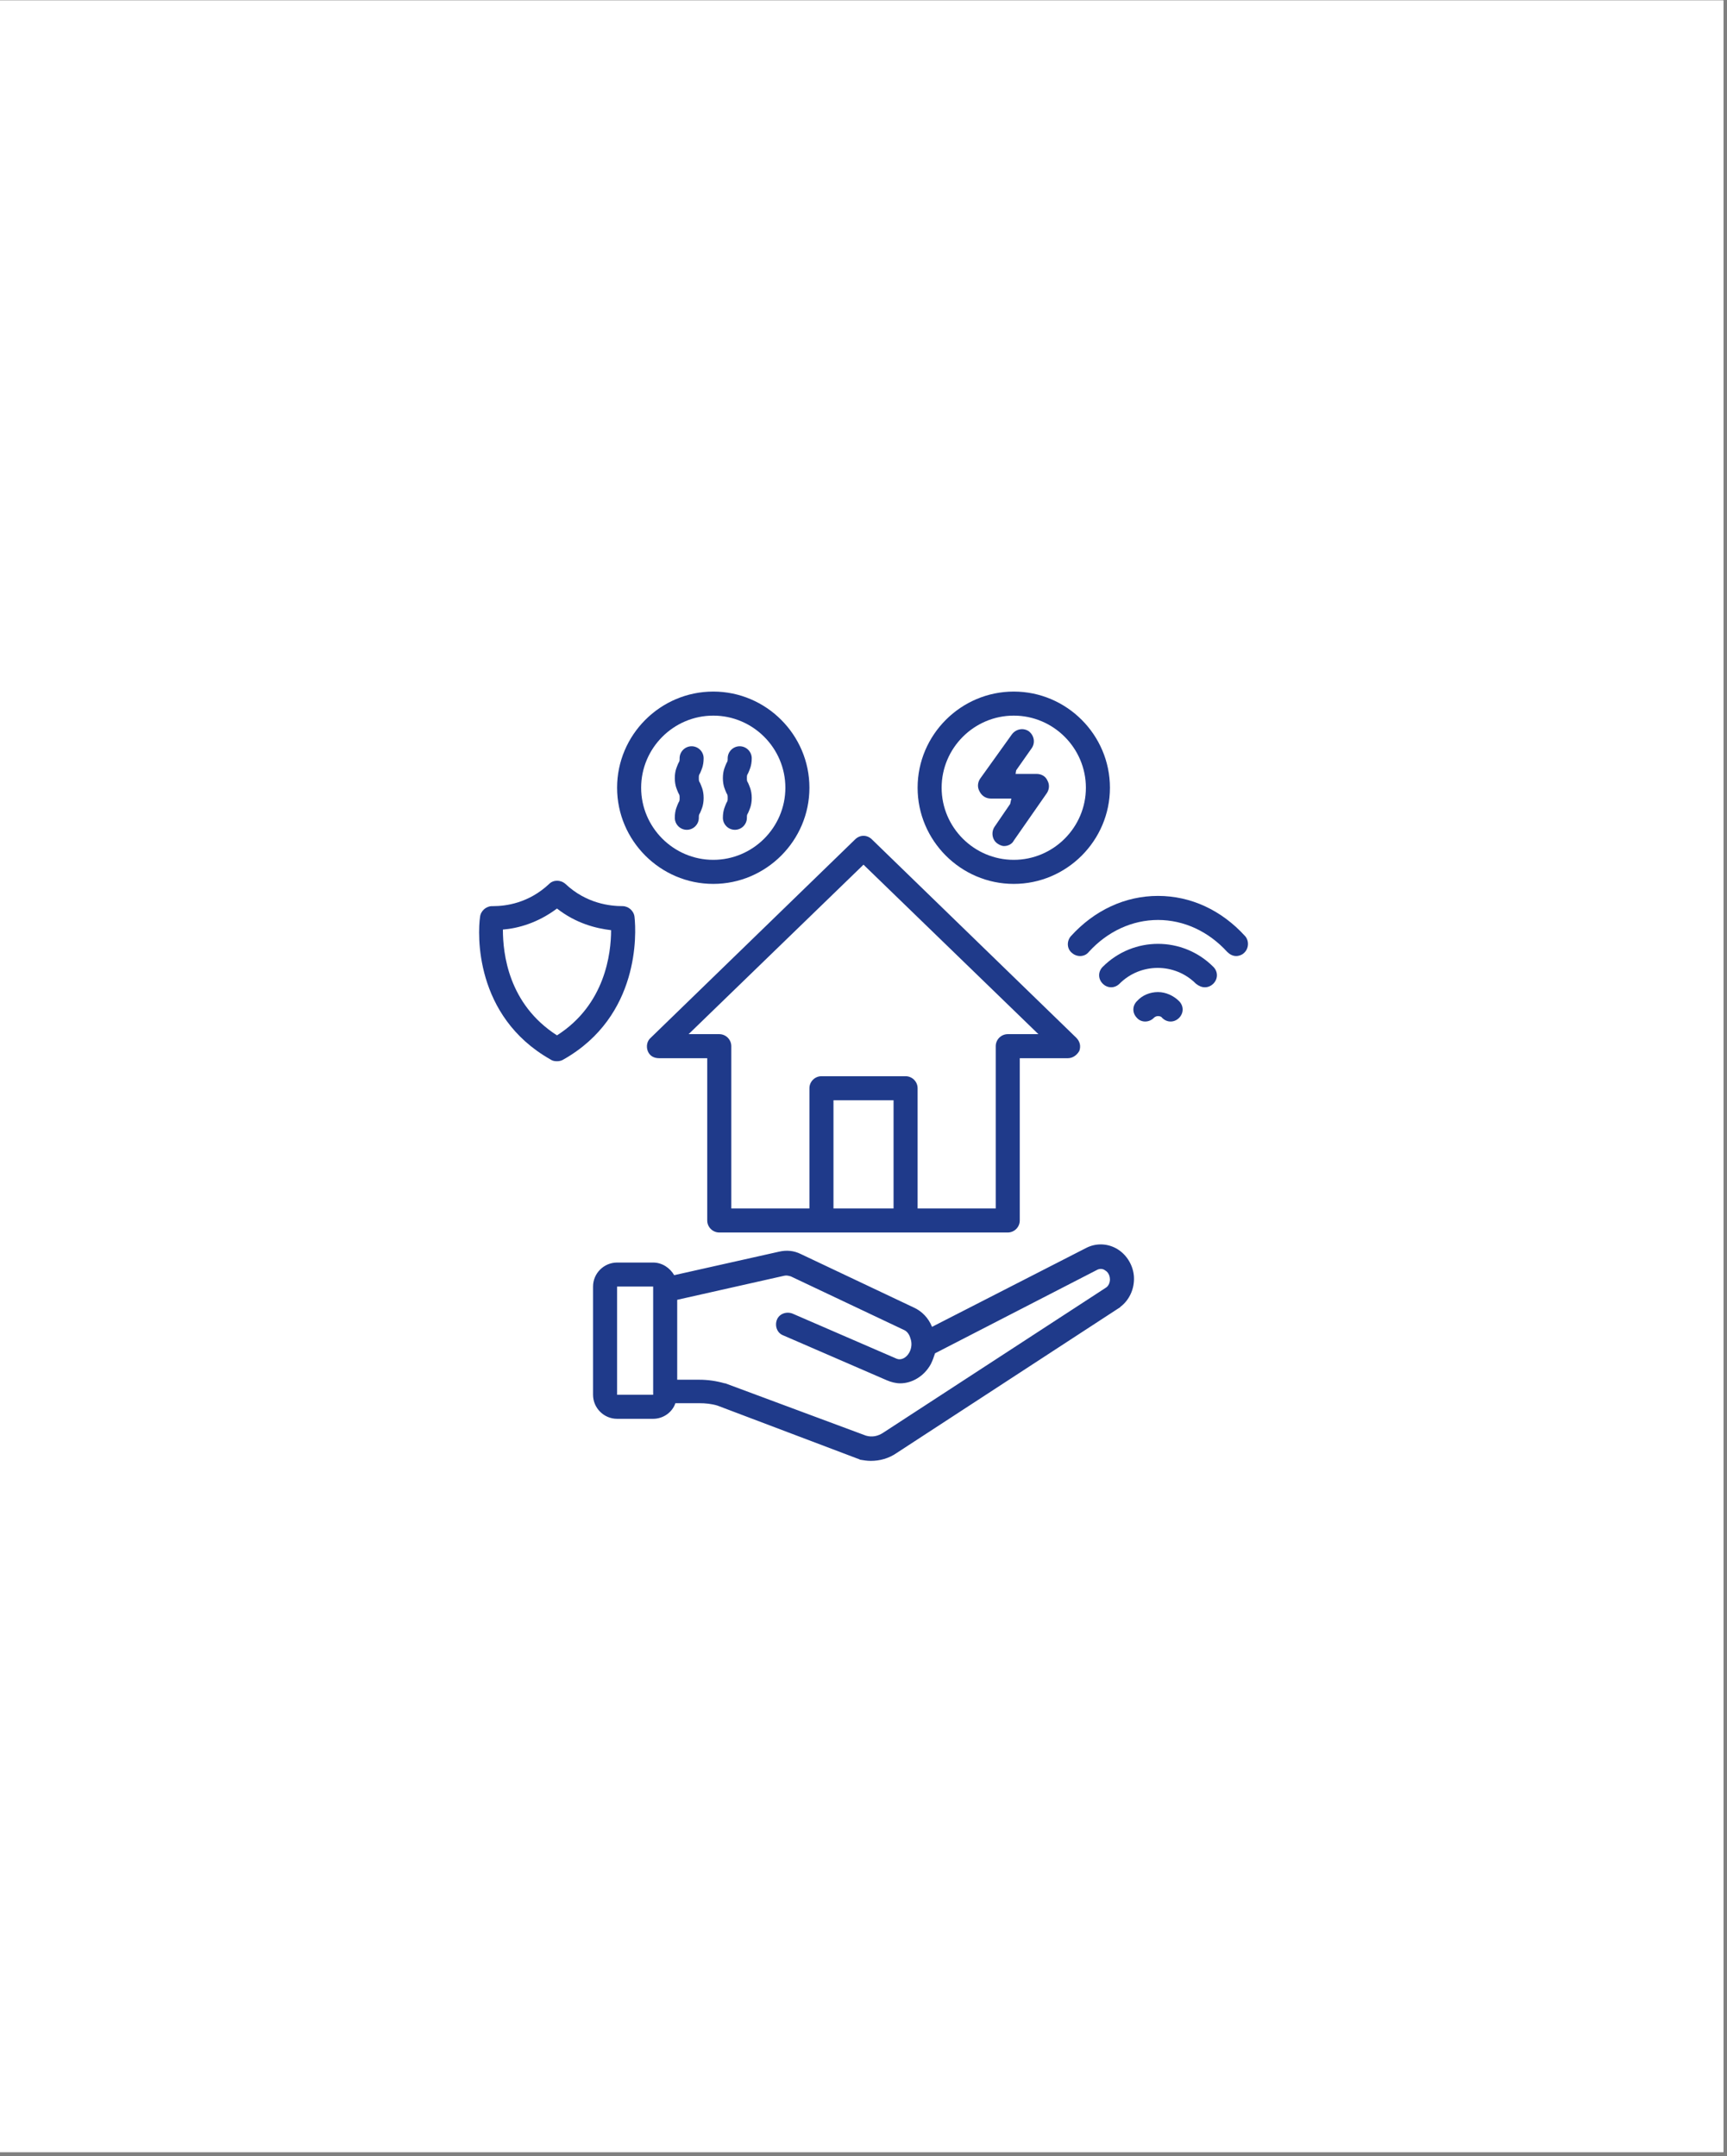 <svg xmlns="http://www.w3.org/2000/svg" xmlns:xlink="http://www.w3.org/1999/xlink" width="322" zoomAndPan="magnify" viewBox="0 0 241.5 301.5" height="402" preserveAspectRatio="xMidYMid meet" version="1.0"><rect x="0" y="0" width="241.5" height="301.5" fill="#808080" stroke="none"/><defs><clipPath id="a32d7ff256"><path d="M 0 0.062 L 241 0.062 L 241 300.938 L 0 300.938 Z M 0 0.062" clip-rule="nonzero"></path></clipPath><clipPath id="75b5947cc0"><path d="M 82 174 L 159 174 L 159 204.484 L 82 204.484 Z M 82 174" clip-rule="nonzero"></path></clipPath><clipPath id="19c90b174e"><path d="M 149 125 L 174.805 125 L 174.805 134 L 149 134 Z M 149 125" clip-rule="nonzero"></path></clipPath><clipPath id="dc05edfaa9"><path d="M 128 96.707 L 156 96.707 L 156 124 L 128 124 Z M 128 96.707" clip-rule="nonzero"></path></clipPath><clipPath id="ec3a01b58c"><path d="M 86 96.707 L 114 96.707 L 114 124 L 86 124 Z M 86 96.707" clip-rule="nonzero"></path></clipPath><clipPath id="b666989471"><path d="M 66.277 123 L 89 123 L 89 149 L 66.277 149 Z M 66.277 123" clip-rule="nonzero"></path></clipPath></defs><g clip-path="url(#a32d7ff256)"><path fill="#ffffff" d="M 0 0.062 L 241 0.062 L 241 300.938 L 0 300.938 Z M 0 0.062" fill-opacity="1" fill-rule="nonzero"></path><path fill="#ffffff" d="M 0 0.062 L 241 0.062 L 241 300.938 L 0 300.938 Z M 0 0.062" fill-opacity="1" fill-rule="nonzero"></path></g><path fill="#1f3a8a" d="M 161.344 142.344 C 161.598 142.09 161.852 142.09 161.934 142.09 C 162.02 142.09 162.355 142.09 162.523 142.344 C 162.859 142.68 163.277 142.848 163.699 142.848 C 164.117 142.848 164.539 142.68 164.875 142.344 C 165.547 141.672 165.547 140.664 164.875 139.992 C 164.117 139.234 163.027 138.73 161.934 138.73 C 160.84 138.73 159.75 139.148 158.992 139.992 C 158.32 140.664 158.32 141.672 158.992 142.344 C 159.582 143.016 160.672 143.016 161.344 142.344 Z M 161.344 142.344" fill-opacity="1" fill-rule="nonzero"></path><g clip-path="url(#75b5947cc0)"><path fill="#1f3a8a" d="M 156.305 174.703 C 154.957 173.859 153.277 173.777 151.848 174.531 L 130.332 185.543 C 129.828 184.281 128.902 183.359 127.812 182.855 L 112.012 175.375 C 111.004 174.871 109.992 174.785 108.902 175.039 L 94.277 178.316 C 93.688 177.305 92.598 176.551 91.336 176.551 L 86.293 176.551 C 84.445 176.551 82.93 178.062 82.93 179.91 L 82.93 195.039 C 82.93 196.891 84.445 198.402 86.293 198.402 L 91.336 198.402 C 92.766 198.402 94.023 197.477 94.445 196.219 L 97.809 196.219 C 98.648 196.219 99.488 196.301 100.328 196.555 L 120.078 204.031 C 120.164 204.031 120.246 204.117 120.246 204.117 C 120.75 204.199 121.258 204.285 121.762 204.285 C 123.02 204.285 124.281 203.949 125.375 203.191 L 156.555 182.855 C 156.555 182.855 156.641 182.855 156.641 182.77 C 157.898 181.844 158.656 180.25 158.57 178.566 C 158.488 177.055 157.648 175.543 156.305 174.703 Z M 86.293 195.039 L 86.293 179.91 L 91.336 179.91 L 91.336 195.039 Z M 154.621 180.082 L 123.523 200.336 C 122.77 200.84 121.93 201.008 121.086 200.754 L 101.422 193.441 C 101.422 193.441 101.336 193.441 101.336 193.441 C 100.16 193.105 98.984 192.938 97.809 192.938 L 94.699 192.938 L 94.699 181.762 L 109.656 178.398 C 109.992 178.316 110.246 178.398 110.582 178.484 L 126.383 185.965 C 126.805 186.133 127.141 186.551 127.309 187.141 C 127.559 187.812 127.477 188.57 127.141 189.156 C 126.719 189.914 125.961 190.25 125.375 189.996 L 110.836 183.695 C 109.992 183.359 108.984 183.695 108.648 184.535 C 108.312 185.375 108.648 186.383 109.488 186.719 L 124.031 193.023 C 124.617 193.273 125.289 193.441 125.879 193.441 C 127.559 193.441 129.242 192.434 130.164 190.754 C 130.418 190.25 130.586 189.746 130.754 189.242 L 153.445 177.559 C 153.781 177.391 154.203 177.391 154.539 177.645 C 155.125 177.98 155.211 178.652 155.211 178.902 C 155.211 179.324 155.043 179.828 154.621 180.082 Z M 154.621 180.082" fill-opacity="1" fill-rule="nonzero"></path></g><path fill="#1f3a8a" d="M 90.578 146.965 C 90.832 147.637 91.418 147.977 92.176 147.977 L 98.898 147.977 L 98.898 170.668 C 98.898 171.59 99.656 172.348 100.582 172.348 L 140.922 172.348 C 141.848 172.348 142.602 171.59 142.602 170.668 L 142.602 147.977 L 149.328 147.977 C 150 147.977 150.586 147.555 150.926 146.965 C 151.176 146.293 151.008 145.621 150.504 145.117 L 121.93 117.383 C 121.258 116.711 120.246 116.711 119.574 117.383 L 91 145.117 C 90.496 145.539 90.328 146.293 90.578 146.965 Z M 124.953 168.984 L 116.551 168.984 L 116.551 153.859 L 124.953 153.859 Z M 120.75 120.914 L 145.207 144.613 L 140.922 144.613 C 140 144.613 139.242 145.371 139.242 146.293 L 139.242 168.984 L 128.316 168.984 L 128.316 152.176 C 128.316 151.254 127.559 150.496 126.637 150.496 L 114.867 150.496 C 113.945 150.496 113.188 151.254 113.188 152.176 L 113.188 168.984 L 102.262 168.984 L 102.262 146.293 C 102.262 145.371 101.504 144.613 100.582 144.613 L 96.293 144.613 Z M 120.75 120.914" fill-opacity="1" fill-rule="nonzero"></path><g clip-path="url(#19c90b174e)"><path fill="#1f3a8a" d="M 149.746 130.914 C 149.16 131.586 149.16 132.68 149.914 133.266 C 150.586 133.855 151.68 133.855 152.27 133.098 C 154.875 130.242 158.32 128.645 161.934 128.645 C 165.547 128.645 168.992 130.242 171.598 133.098 C 171.934 133.434 172.355 133.688 172.859 133.688 C 173.281 133.688 173.699 133.52 173.953 133.266 C 174.625 132.68 174.707 131.586 174.121 130.914 C 170.844 127.301 166.555 125.281 161.934 125.281 C 157.312 125.281 153.023 127.301 149.746 130.914 Z M 149.746 130.914" fill-opacity="1" fill-rule="nonzero"></path></g><path fill="#1f3a8a" d="M 168.488 138.059 C 168.91 138.059 169.328 137.891 169.668 137.555 C 170.34 136.879 170.34 135.871 169.668 135.199 C 165.379 130.914 158.488 130.914 154.203 135.199 C 153.531 135.871 153.531 136.879 154.203 137.555 C 154.875 138.227 155.883 138.227 156.555 137.555 C 159.496 134.613 164.289 134.613 167.23 137.555 C 167.648 137.891 168.07 138.059 168.488 138.059 Z M 168.488 138.059" fill-opacity="1" fill-rule="nonzero"></path><g clip-path="url(#dc05edfaa9)"><path fill="#1f3a8a" d="M 141.762 123.602 C 149.16 123.602 155.211 117.551 155.211 110.156 C 155.211 102.758 149.16 96.707 141.762 96.707 C 134.367 96.707 128.316 102.758 128.316 110.156 C 128.316 117.551 134.367 123.602 141.762 123.602 Z M 141.762 100.07 C 147.309 100.07 151.848 104.605 151.848 110.156 C 151.848 115.703 147.309 120.238 141.762 120.238 C 136.215 120.238 131.676 115.703 131.676 110.156 C 131.676 104.605 136.215 100.07 141.762 100.07 Z M 141.762 100.07" fill-opacity="1" fill-rule="nonzero"></path></g><g clip-path="url(#ec3a01b58c)"><path fill="#1f3a8a" d="M 99.742 123.602 C 107.137 123.602 113.188 117.551 113.188 110.156 C 113.188 102.758 107.137 96.707 99.742 96.707 C 92.344 96.707 86.293 102.758 86.293 110.156 C 86.293 117.551 92.344 123.602 99.742 123.602 Z M 99.742 100.07 C 105.289 100.07 109.824 104.605 109.824 110.156 C 109.824 115.703 105.289 120.238 99.742 120.238 C 94.195 120.238 89.656 115.703 89.656 110.156 C 89.656 104.605 94.195 100.07 99.742 100.07 Z M 99.742 100.07" fill-opacity="1" fill-rule="nonzero"></path></g><path fill="#1f3a8a" d="M 138.57 111.668 L 141.426 111.668 L 141.258 112.422 L 139.074 115.617 C 138.57 116.375 138.738 117.465 139.492 117.969 C 139.746 118.141 140.082 118.309 140.418 118.309 C 140.922 118.309 141.512 118.055 141.762 117.551 L 146.387 110.91 C 146.723 110.406 146.805 109.734 146.469 109.145 C 146.219 108.559 145.629 108.223 144.957 108.223 L 142.016 108.223 L 142.098 107.719 L 144.285 104.605 C 144.789 103.852 144.621 102.844 143.863 102.254 C 143.109 101.75 142.098 101.918 141.512 102.676 L 137.055 108.895 C 136.719 109.398 136.637 110.07 136.973 110.66 C 137.309 111.332 137.898 111.668 138.57 111.668 Z M 138.57 111.668" fill-opacity="1" fill-rule="nonzero"></path><path fill="#1f3a8a" d="M 94.363 114.355 C 94.363 115.281 95.117 116.039 96.043 116.039 C 96.969 116.039 97.723 115.281 97.723 114.355 C 97.723 114.02 97.723 113.938 97.891 113.684 C 98.059 113.266 98.395 112.676 98.395 111.582 C 98.395 110.492 98.059 109.902 97.891 109.48 C 97.723 109.23 97.723 109.145 97.723 108.809 C 97.723 108.473 97.723 108.391 97.891 108.137 C 98.059 107.719 98.395 107.129 98.395 106.035 C 98.395 105.113 97.641 104.355 96.715 104.355 C 95.789 104.355 95.035 105.113 95.035 106.035 C 95.035 106.371 95.035 106.457 94.867 106.707 C 94.699 107.129 94.363 107.719 94.363 108.809 C 94.363 109.902 94.699 110.492 94.867 110.91 C 95.035 111.164 95.035 111.246 95.035 111.582 C 95.035 111.918 95.035 112.004 94.867 112.254 C 94.699 112.676 94.363 113.266 94.363 114.355 Z M 94.363 114.355" fill-opacity="1" fill-rule="nonzero"></path><path fill="#1f3a8a" d="M 101.086 114.355 C 101.086 115.281 101.84 116.039 102.766 116.039 C 103.691 116.039 104.445 115.281 104.445 114.355 C 104.445 114.02 104.445 113.938 104.613 113.684 C 104.781 113.266 105.121 112.676 105.121 111.582 C 105.121 110.492 104.781 109.902 104.613 109.48 C 104.445 109.23 104.445 109.145 104.445 108.809 C 104.445 108.473 104.445 108.391 104.613 108.137 C 104.781 107.719 105.121 107.129 105.121 106.035 C 105.121 105.113 104.363 104.355 103.438 104.355 C 102.516 104.355 101.758 105.113 101.758 106.035 C 101.758 106.371 101.758 106.457 101.59 106.707 C 101.422 107.129 101.086 107.719 101.086 108.809 C 101.086 109.902 101.422 110.492 101.59 110.91 C 101.758 111.164 101.758 111.246 101.758 111.582 C 101.758 111.918 101.758 112.004 101.59 112.254 C 101.422 112.676 101.086 113.266 101.086 114.355 Z M 101.086 114.355" fill-opacity="1" fill-rule="nonzero"></path><g clip-path="url(#b666989471)"><path fill="#1f3a8a" d="M 76.965 148.145 C 77.215 148.312 77.469 148.395 77.805 148.395 L 77.973 148.395 C 78.227 148.395 78.562 148.312 78.812 148.145 C 89.488 142.09 88.984 130.492 88.73 128.223 C 88.645 127.383 87.891 126.711 87.051 126.711 C 85.367 126.711 82.008 126.375 79.066 123.602 C 78.395 123.012 77.383 123.012 76.797 123.602 C 73.938 126.293 70.746 126.711 68.98 126.711 C 68.895 126.711 68.895 126.711 68.812 126.711 C 67.973 126.711 67.215 127.383 67.129 128.223 C 66.793 130.492 66.289 142.09 76.965 148.145 Z M 77.887 127.047 C 80.578 129.148 83.352 129.82 85.453 130.074 C 85.453 133.352 84.613 140.496 77.887 144.781 C 71.082 140.41 70.324 133.352 70.324 129.988 C 72.426 129.82 75.199 129.066 77.887 127.047 Z M 77.887 127.047" fill-opacity="1" fill-rule="nonzero"></path></g></svg>